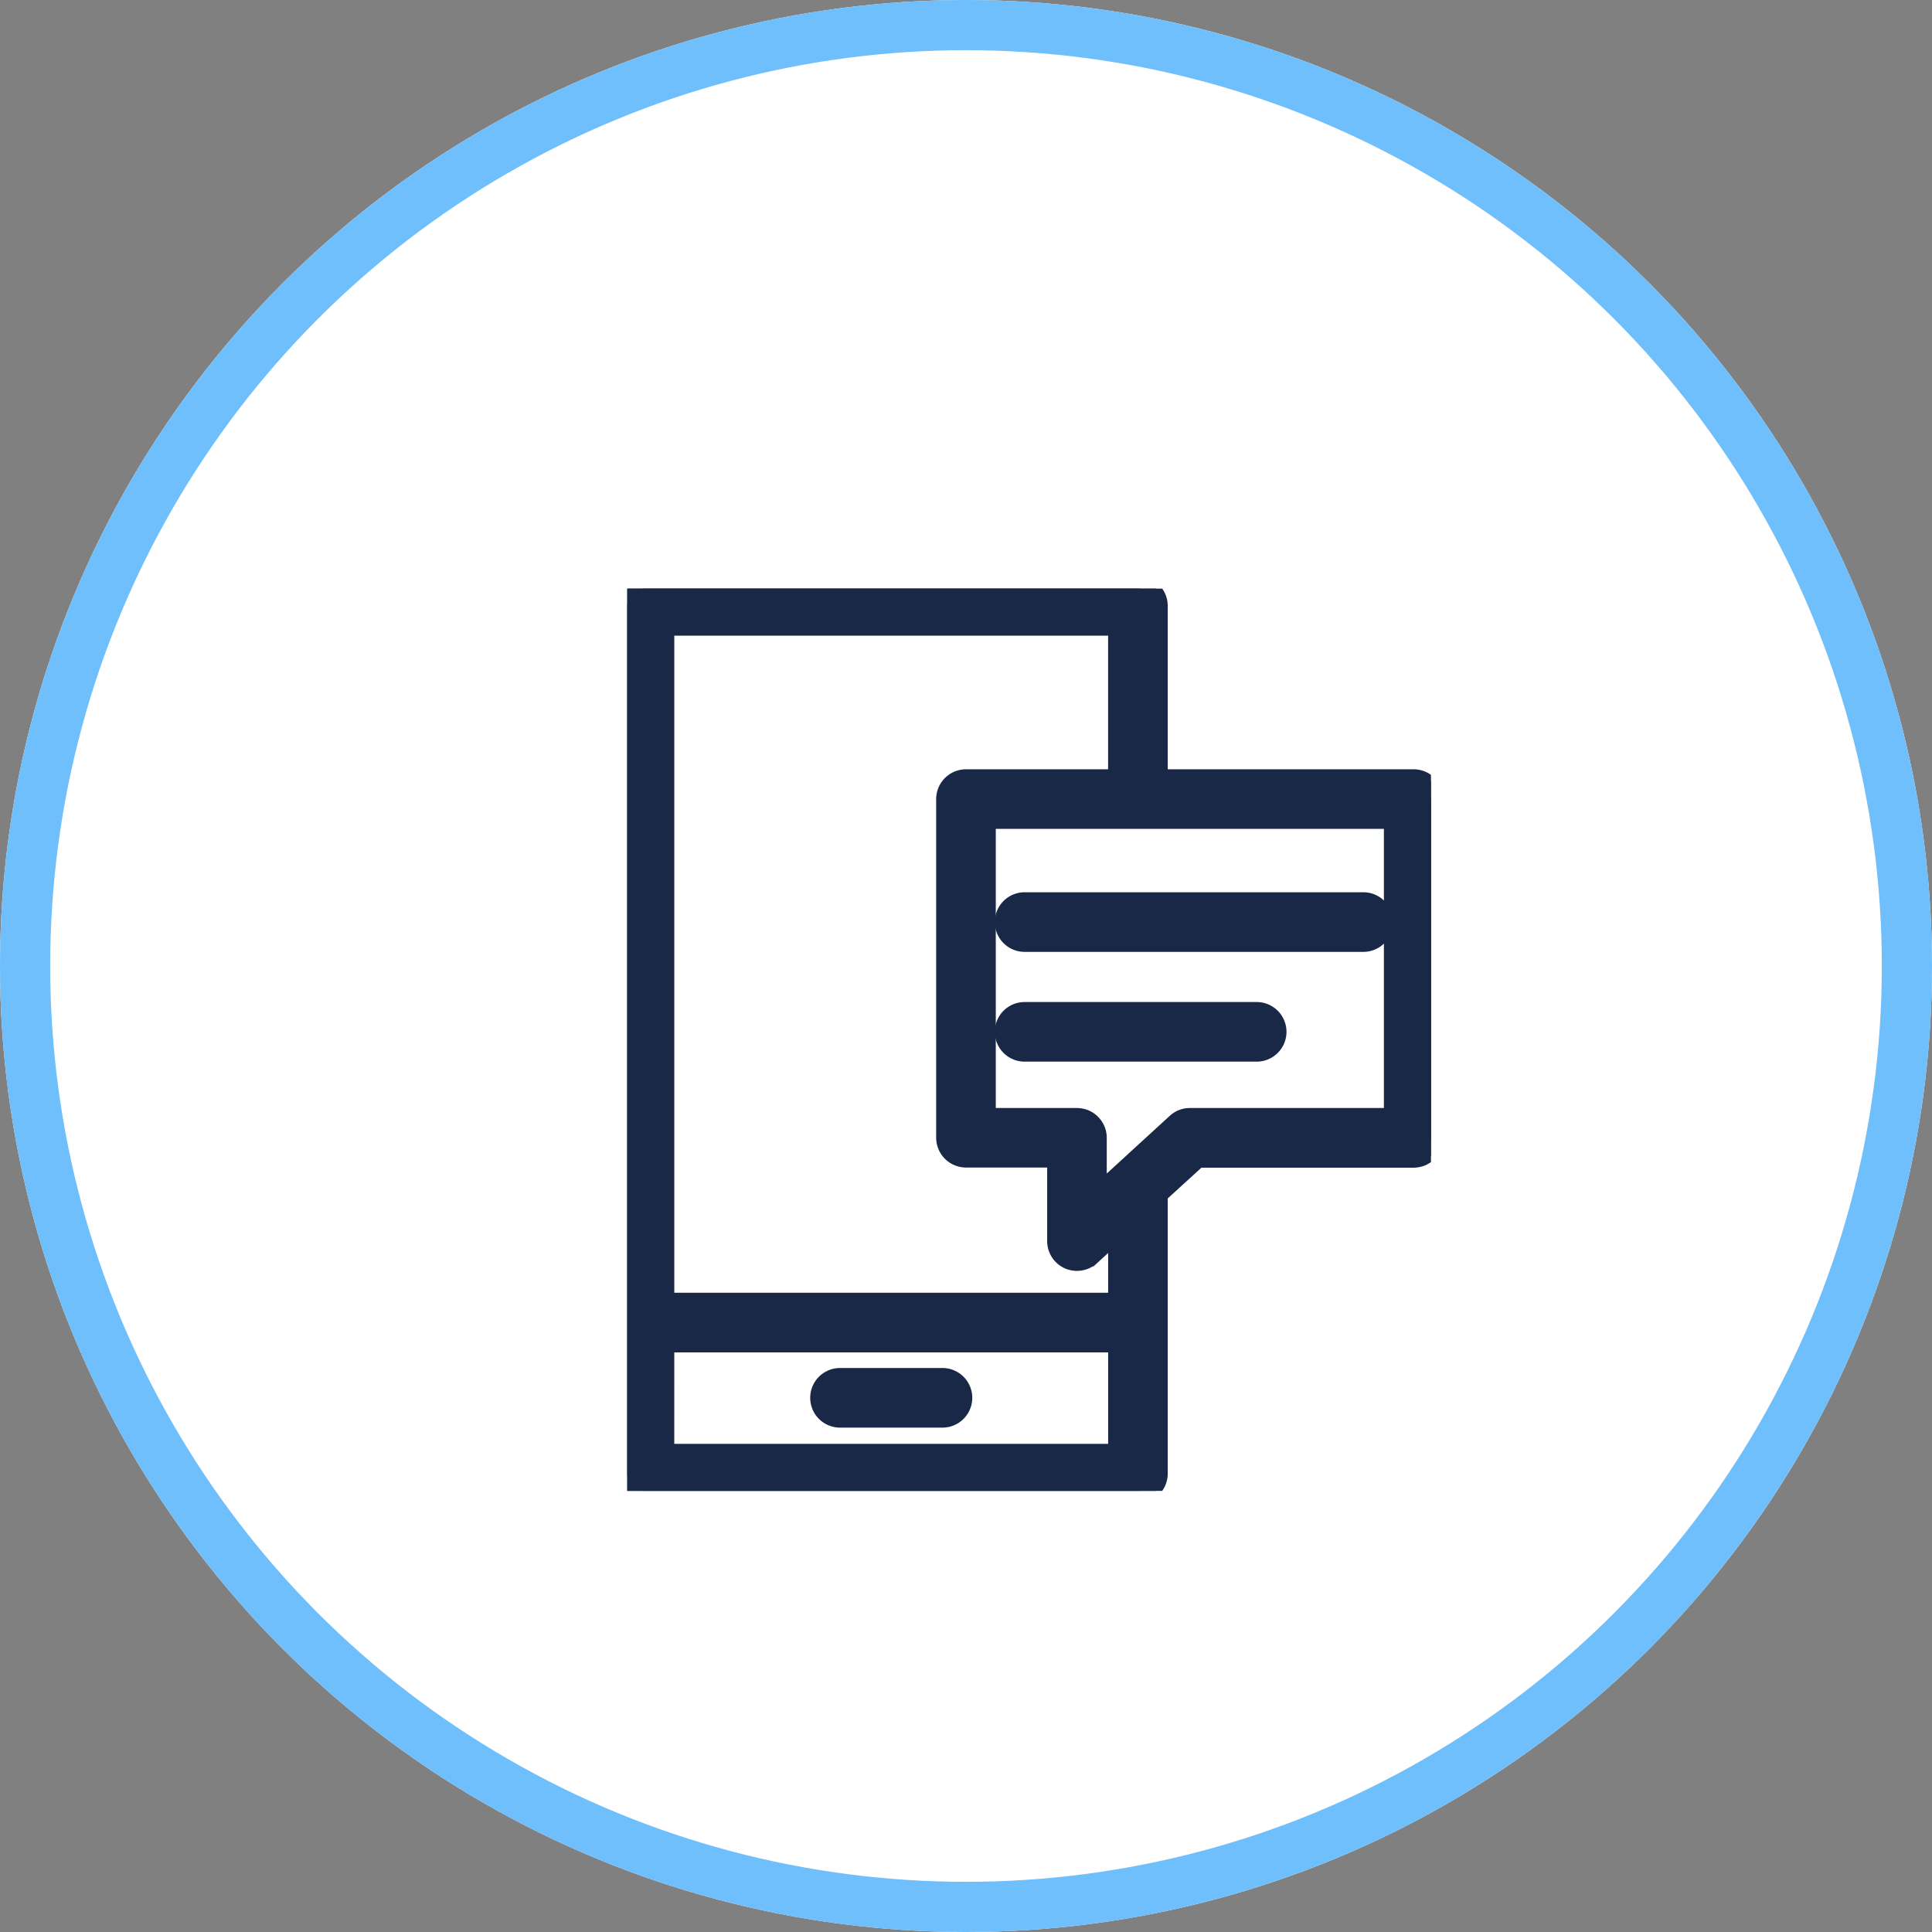 <?xml version="1.0" encoding="UTF-8"?> <svg xmlns="http://www.w3.org/2000/svg" xmlns:xlink="http://www.w3.org/1999/xlink" width="77" height="77" viewBox="0 0 77 77"><rect x="0" y="0" width="77" height="77" fill="#808080" stroke="none"/><defs><clipPath id="clip-path"><rect id="Rectangle_17613" data-name="Rectangle 17613" width="32.031" height="35.96" fill="#192846" stroke="#192846" stroke-width="1"></rect></clipPath></defs><g id="Icone_Communication" data-name="Icone Communication" transform="translate(-346 -2125.138)"><g id="Ellipse_110" data-name="Ellipse 110" transform="translate(346 2125.138)" fill="#fff" stroke="#6ebffb" stroke-width="2"><circle cx="38.5" cy="38.5" r="38.5" stroke="none"></circle><circle cx="38.5" cy="38.5" r="37.5" fill="none"></circle></g><g id="Icone_Communication-2" data-name="Icone Communication" transform="translate(371 2148.597)"><g id="Groupe_20649" data-name="Groupe 20649" transform="translate(0 0)" clip-path="url(#clip-path)"><path id="Tracé_28981" data-name="Tracé 28981" d="M8.766,16.642H4.683a.5.5,0,1,0,0,1H8.766a.5.5,0,0,0,0-1" transform="translate(3.796 15.11)" fill="#192846" stroke="#192846" stroke-width="1"></path><path id="Tracé_28982" data-name="Tracé 28982" d="M8.854,17.919H4.771a.688.688,0,0,1,0-1.376H8.854a.688.688,0,1,1,0,1.376m-4.083-1a.313.313,0,0,0,0,.626H8.854a.313.313,0,0,0,0-.626Z" transform="translate(3.708 15.02)" fill="#192846" stroke="#192846" stroke-width="1"></path><path id="Tracé_28983" data-name="Tracé 28983" d="M31.254,7.8H20.764V.6a.5.5,0,0,0-.5-.5H.6A.5.5,0,0,0,.1.6V35.183a.5.5,0,0,0,.5.5H20.264a.5.5,0,0,0,.5-.5V23.911L22.527,22.3h8.727a.5.5,0,0,0,.5-.5V8.3a.5.5,0,0,0-.5-.5M1.1,29.662H19.763v5.022H1.1Zm18.667-1H1.1V1.1H19.764V7.8H13.411a.5.5,0,0,0-.5.5V21.8a.5.5,0,0,0,.5.5h3.921v3.623a.5.5,0,0,0,.839.368l1.593-1.46ZM30.754,21.3H22.332a.5.5,0,0,0-.338.132l-3.661,3.354V21.8a.5.5,0,0,0-.5-.5H13.911V8.8H30.754Z" transform="translate(0.089 0.09)" fill="#192846" stroke="#192846" stroke-width="1"></path><path id="Tracé_28984" data-name="Tracé 28984" d="M20.353,35.958H.687A.686.686,0,0,1,0,35.271V.687A.686.686,0,0,1,.687,0H20.353a.688.688,0,0,1,.687.687V7.7h10.3a.69.69,0,0,1,.689.689v13.5a.69.69,0,0,1-.689.689H22.689L21.04,24.083V35.271a.688.688,0,0,1-.687.687M.687.374A.314.314,0,0,0,.374.687V35.271a.314.314,0,0,0,.313.313H20.353a.314.314,0,0,0,.313-.313V24a.184.184,0,0,1,.061-.137l1.763-1.616a.181.181,0,0,1,.126-.05h8.727a.312.312,0,0,0,.313-.313V8.387a.312.312,0,0,0-.313-.313H20.853a.188.188,0,0,1-.187-.189V.687a.314.314,0,0,0-.313-.313ZM19.853,34.958H1.187A.187.187,0,0,1,1,34.771V29.75a.187.187,0,0,1,.187-.187H19.853a.187.187,0,0,1,.187.187v5.022a.187.187,0,0,1-.187.187m-18.48-.374H19.665V29.939H1.374Zm18.48-5.647H1.187A.187.187,0,0,1,1,28.75V1.187A.187.187,0,0,1,1.187,1H19.853a.187.187,0,0,1,.187.187v6.7a.188.188,0,0,1-.187.189H13.5a.312.312,0,0,0-.313.313v13.5a.312.312,0,0,0,.313.313h3.923a.187.187,0,0,1,.187.187v3.623a.311.311,0,0,0,.187.286.315.315,0,0,0,.336-.055l1.593-1.46a.189.189,0,0,1,.315.139V28.75a.187.187,0,0,1-.187.187m-18.48-.374H19.665V25.342l-1.278,1.171a.7.7,0,0,1-.742.122.689.689,0,0,1-.41-.63V22.572H13.5a.69.69,0,0,1-.689-.689V8.387A.69.69,0,0,1,13.5,7.7h6.164V1.374H1.374Zm17.049-3.5a.218.218,0,0,1-.076-.015.191.191,0,0,1-.111-.172V21.883a.313.313,0,0,0-.313-.311H14a.189.189,0,0,1-.187-.189V8.887A.188.188,0,0,1,14,8.7H30.843a.188.188,0,0,1,.189.189v12.5a.189.189,0,0,1-.189.189H22.421a.306.306,0,0,0-.21.082l-3.663,3.354a.184.184,0,0,1-.126.05M14.187,21.2h3.736a.689.689,0,0,1,.687.687v2.56l3.348-3.066a.68.68,0,0,1,.464-.181h8.234V9.074H14.187Z" transform="translate(0 0.001)" fill="#192846" stroke="#192846" stroke-width="1"></path><path id="Tracé_28985" data-name="Tracé 28985" d="M8.538,7.7h13.5a.5.5,0,0,0,0-1H8.538a.5.5,0,1,0,0,1" transform="translate(7.298 6.087)" fill="#192846" stroke="#192846" stroke-width="1"></path><path id="Tracé_28986" data-name="Tracé 28986" d="M22.127,7.981H8.627a.688.688,0,0,1,0-1.376h13.5a.688.688,0,0,1,0,1.376m-13.5-1a.313.313,0,1,0,0,.626h13.5a.313.313,0,1,0,0-.626Z" transform="translate(7.209 5.997)" fill="#192846" stroke="#192846" stroke-width="1"></path><path id="Tracé_28987" data-name="Tracé 28987" d="M8.538,10h9.249a.5.5,0,1,0,0-1H8.538a.5.5,0,0,0,0,1" transform="translate(7.298 8.169)" fill="#192846" stroke="#192846" stroke-width="1"></path><path id="Tracé_28988" data-name="Tracé 28988" d="M17.876,10.274H8.627a.688.688,0,0,1,0-1.376h9.249a.688.688,0,1,1,0,1.376m-9.249-1a.313.313,0,1,0,0,.626h9.249a.313.313,0,1,0,0-.626Z" transform="translate(7.209 8.079)" fill="#192846" stroke="#192846" stroke-width="1"></path></g></g></g></svg> 